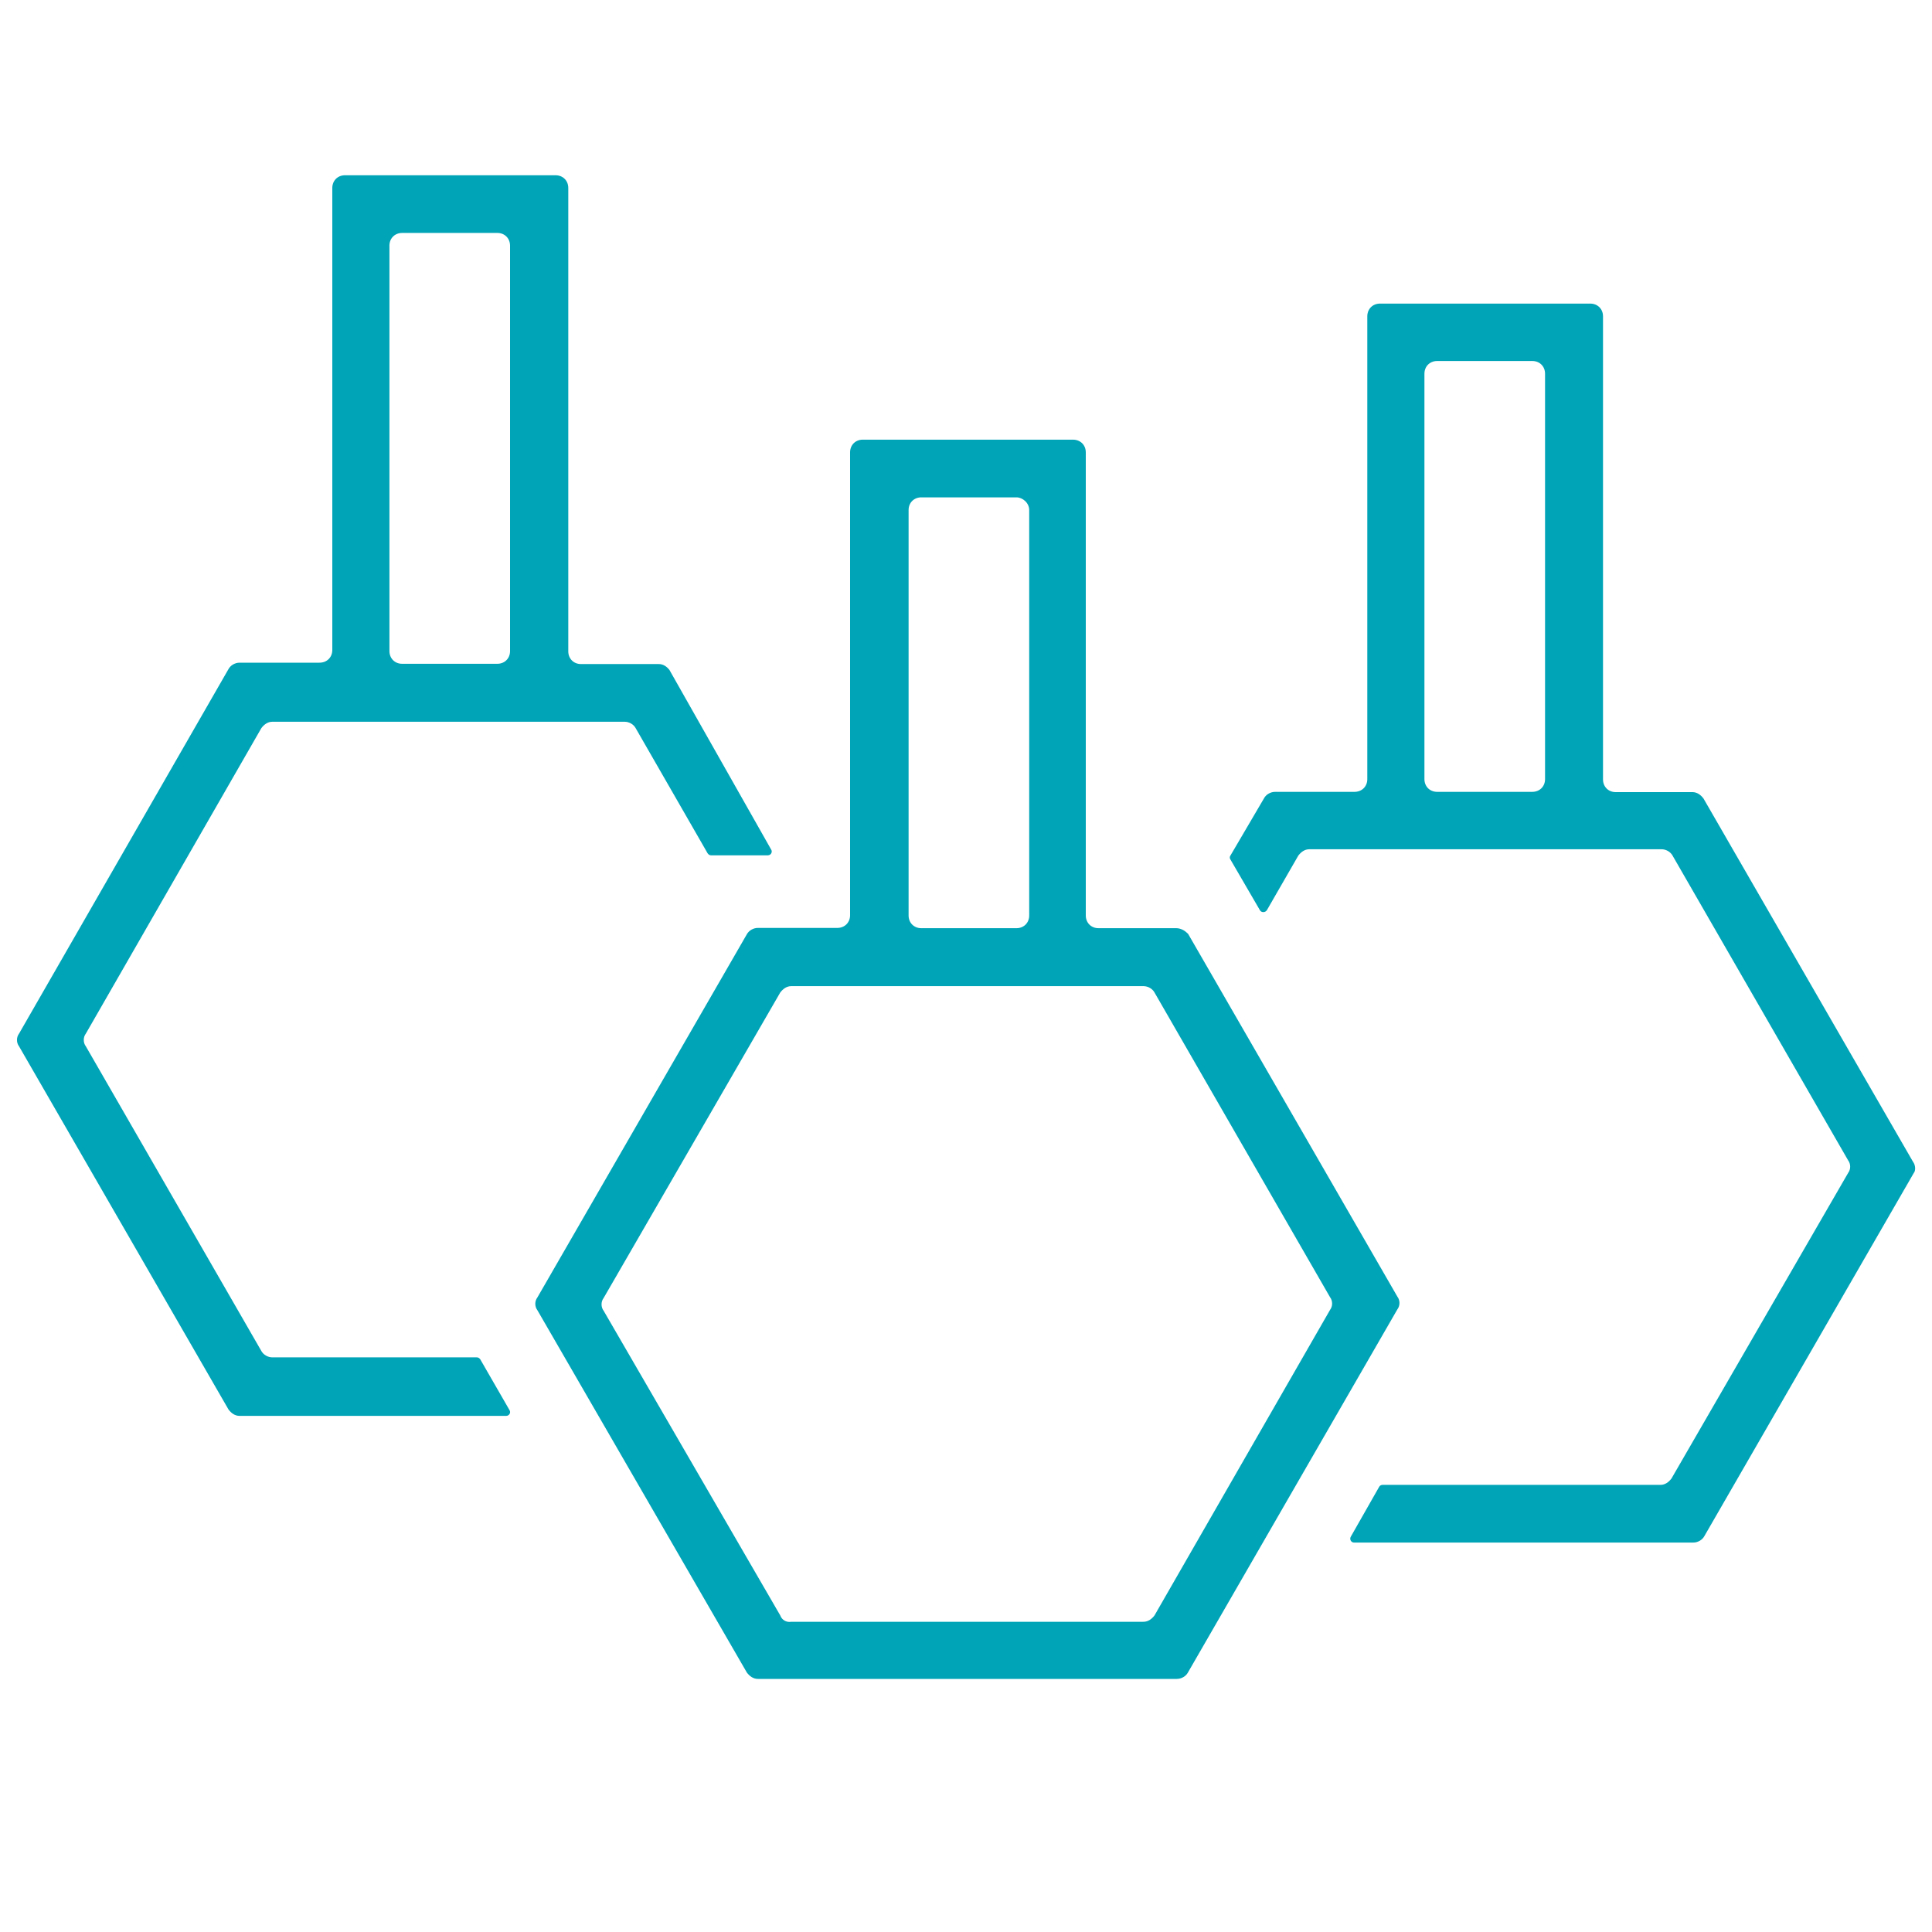 <?xml version="1.0" encoding="utf-8"?>
<!-- Generator: Adobe Illustrator 26.4.0, SVG Export Plug-In . SVG Version: 6.00 Build 0)  -->
<svg version="1.1" id="Ebene_1" xmlns="http://www.w3.org/2000/svg" xmlns:xlink="http://www.w3.org/1999/xlink" x="0px" y="0px"
	 viewBox="0 0 700 700" style="enable-background:new 0 0 700 700;" xml:space="preserve">
<style type="text/css">
	.st0{fill:#00A4B7;}
</style>
<g>
	<path class="st0" d="M426.2,336.3H398c-2.7,0-4.6-2-4.6-4.6V163.9c0-2.7-2-4.6-4.6-4.6h-76.2c-2.7,0-4.6,2-4.6,4.6v167.7
		c0,2.7-2,4.6-4.6,4.6h-28.8c-1.7,0-3.3,1-4,2.3l-75.9,131.6c-1,1.3-1,3.3,0,4.6L270.6,606c1,1.3,2.3,2.3,4,2.3h151.8
		c1.7,0,3.3-1,4-2.3l75.9-131.6c1-1.3,1-3.3,0-4.6l-75.8-131.4c-0.1-0.1-0.2-0.2-0.3-0.3C429.3,337.2,427.8,336.3,426.2,336.3z
		 M372.9,184.8v146.9c0,2.7-2,4.6-4.6,4.6h-34.5c-2.7,0-4.6-2-4.6-4.6V184.8c0-2.7,2-4.6,4.6-4.6h34.5
		C370.5,180.2,372.9,182.2,372.9,184.8z M282.7,585.3l-64-110.4c-1-1.3-1-3.3,0-4.6l64-110.7c1-1.3,2.3-2.3,4-2.3h127.6
		c1.7,0,3.3,1,4,2.3L481.9,470c1,1.3,1,3.3,0,4.6l-63.6,110.7c-1,1.3-2.3,2.3-4,2.3H286.7C285,587.9,283.3,587,282.7,585.3z"/>
	<path class="st0" d="M693.1,420.9l-75.9-131.6c-1-1.3-2.3-2.3-4-2.3h-27.8c-2.7,0-4.6-2-4.6-4.6V114.6c0-2.7-2-4.6-4.6-4.6H500
		c-2.7,0-4.6,2-4.6,4.6v167.7c0,2.7-2,4.6-4.6,4.6H462c-1.7,0-3.3,1-4,2.3L445.8,310c-0.3,0.4-0.3,1,0,1.4l10.7,18.4
		c0.5,0.9,1.9,0.9,2.5,0l11.4-19.8c1-1.3,2.3-2.3,4-2.3h127.6c1.7,0,3.3,1,4,2.3l63.6,110.4c1,1.3,1,3.3,0,4.6l-64,110.7
		c-1,1.3-2.3,2.3-4,2.3H500.9c-0.5,0-1,0.3-1.2,0.7l-10.3,18.1c-0.5,0.9,0.1,2.1,1.2,2.1h122.9c1.7,0,3.3-1,4-2.3L693.4,425
		C694.1,424.2,694.1,422.2,693.1,420.9z M559.8,282.3c0,2.7-2,4.6-4.6,4.6h-34.5c-2.7,0-4.6-2-4.6-4.6V135.4c0-2.7,2-4.6,4.6-4.6
		h34.5c2.7,0,4.6,2,4.6,4.6V282.3z"/>
	<path class="st0" d="M174,492.5c-0.3-0.4-0.7-0.7-1.2-0.7H98.7c-1.7,0-3.3-1-4-2.3L31.1,379.1c-1-1.3-1-3.3,0-4.6l63.6-110.7
		c1-1.3,2.3-2.3,4-2.3h127.6c1.7,0,3.3,1,4,2.3l26.1,45.4c0.3,0.4,0.7,0.7,1.2,0.7h20.6c1.1,0,1.8-1.2,1.2-2.1L242.7,243
		c0-0.1-0.1-0.1-0.1-0.2c-1-1.3-2.3-2.2-3.9-2.2h-28.2c-2.7,0-4.6-2-4.6-4.6V68.1c0-2.7-2-4.6-4.6-4.6H125c-2.7,0-4.6,2-4.6,4.6
		v167.4c0,2.7-2,4.6-4.6,4.6h-29c-1.7,0-3.3,1-4,2.3L6.9,374.5c-1,1.3-1,3.3,0,4.6l75.9,131.6c1,1.3,2.3,2.3,4,2.3h96.6
		c1.1,0,1.8-1.2,1.2-2.1L174,492.5z M141.1,89c0-2.7,2-4.6,4.6-4.6h34.5c2.7,0,4.6,2,4.6,4.6v146.9c0,2.7-2,4.6-4.6,4.6h-34.5
		c-2.7,0-4.6-2-4.6-4.6V89z"/>
</g>
</svg>
